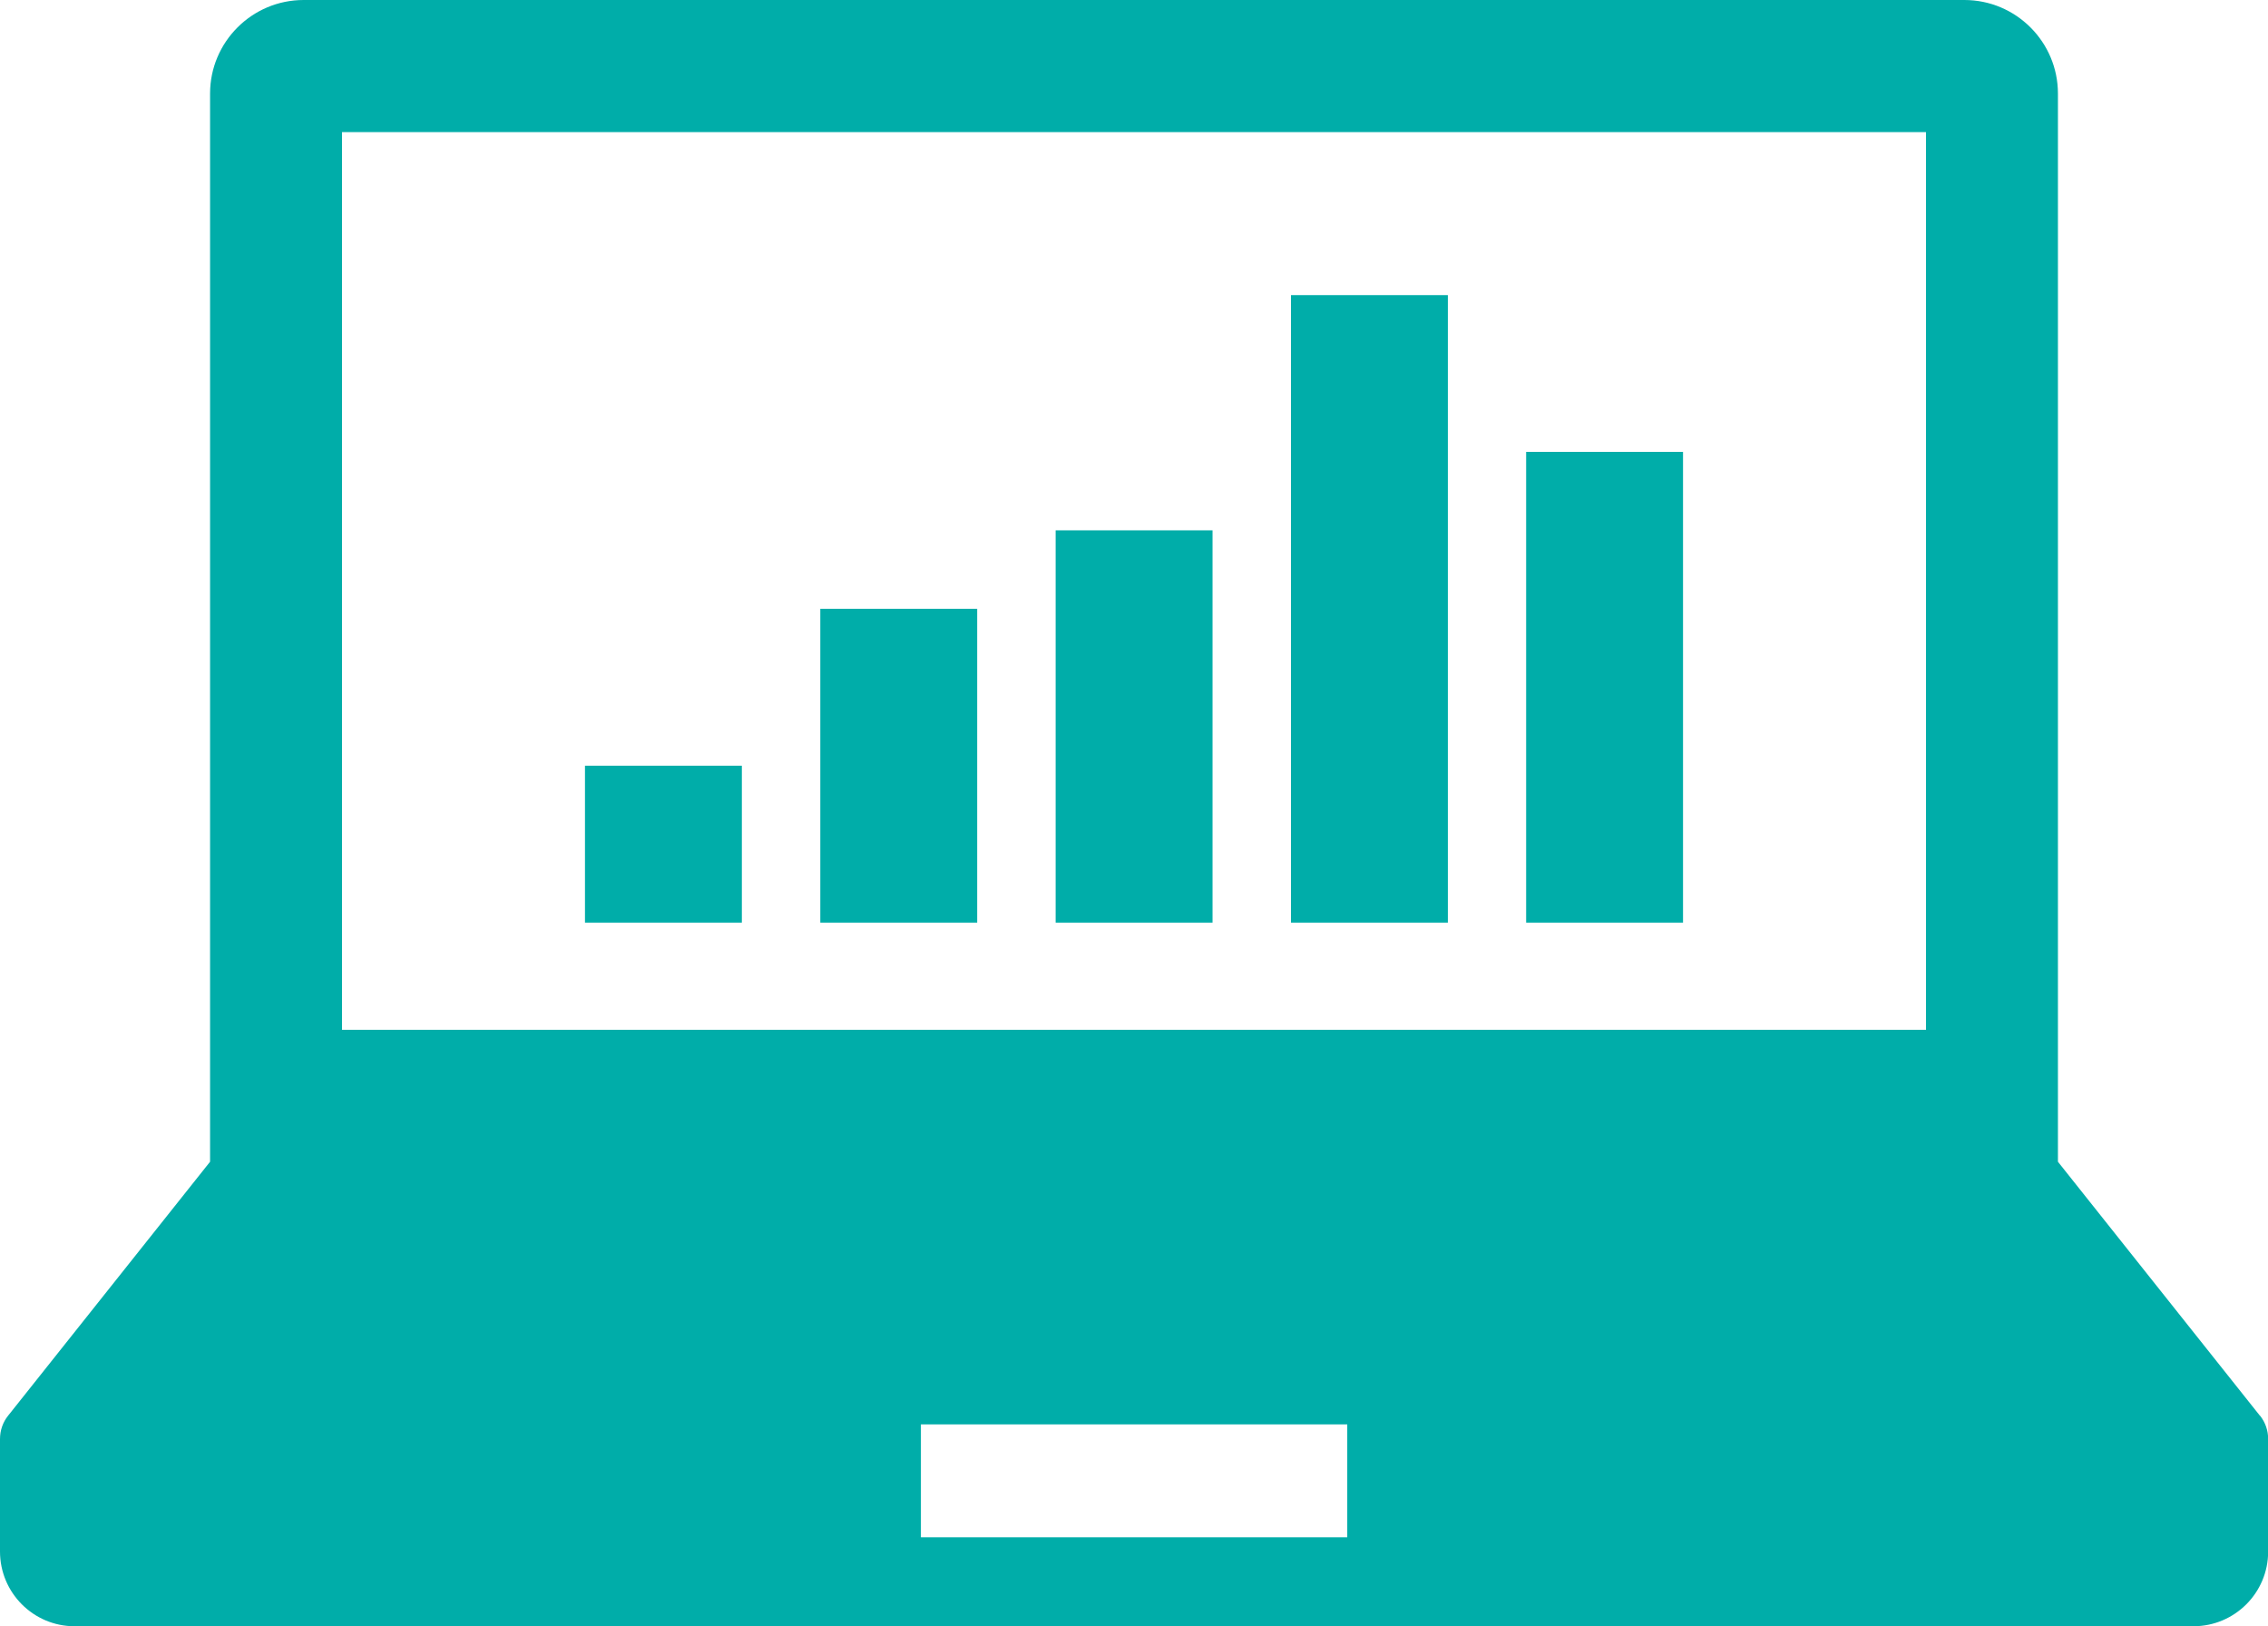 <?xml version="1.0" encoding="UTF-8"?><svg xmlns="http://www.w3.org/2000/svg" width="145.43" height="104.25" viewBox="0 0 145.43 104.25"><defs><style>.d{fill:#00ada9;}</style></defs><g id="a"/><g id="b"><g id="c"><g><path class="d" d="M144.91,90.76l-12.95-16.28V6c0-3.31-2.69-6-6-6H19.47c-3.31,0-6,2.69-6,6V74.48L.52,90.76c-.34,.42-.52,.95-.52,1.5v7.21c0,2.64,2.14,4.79,4.78,4.79H140.65c2.64,0,4.79-2.14,4.79-4.79v-7.21c0-.55-.18-1.07-.52-1.5ZM21.93,8.47H123.5v57.55H21.93V8.47ZM86.39,98.56h-27.34v-7.24h27.34v7.24Z"/><rect class="d" x="37.51" y="49.09" width="10.06" height="10.06"/><rect class="d" x="52.6" y="39.03" width="10.06" height="20.12"/><rect class="d" x="67.69" y="34" width="10.06" height="25.15"/><rect class="d" x="82.78" y="18.92" width="10.06" height="40.23"/><rect class="d" x="97.86" y="28.97" width="10.06" height="30.18"/></g></g></g></svg>